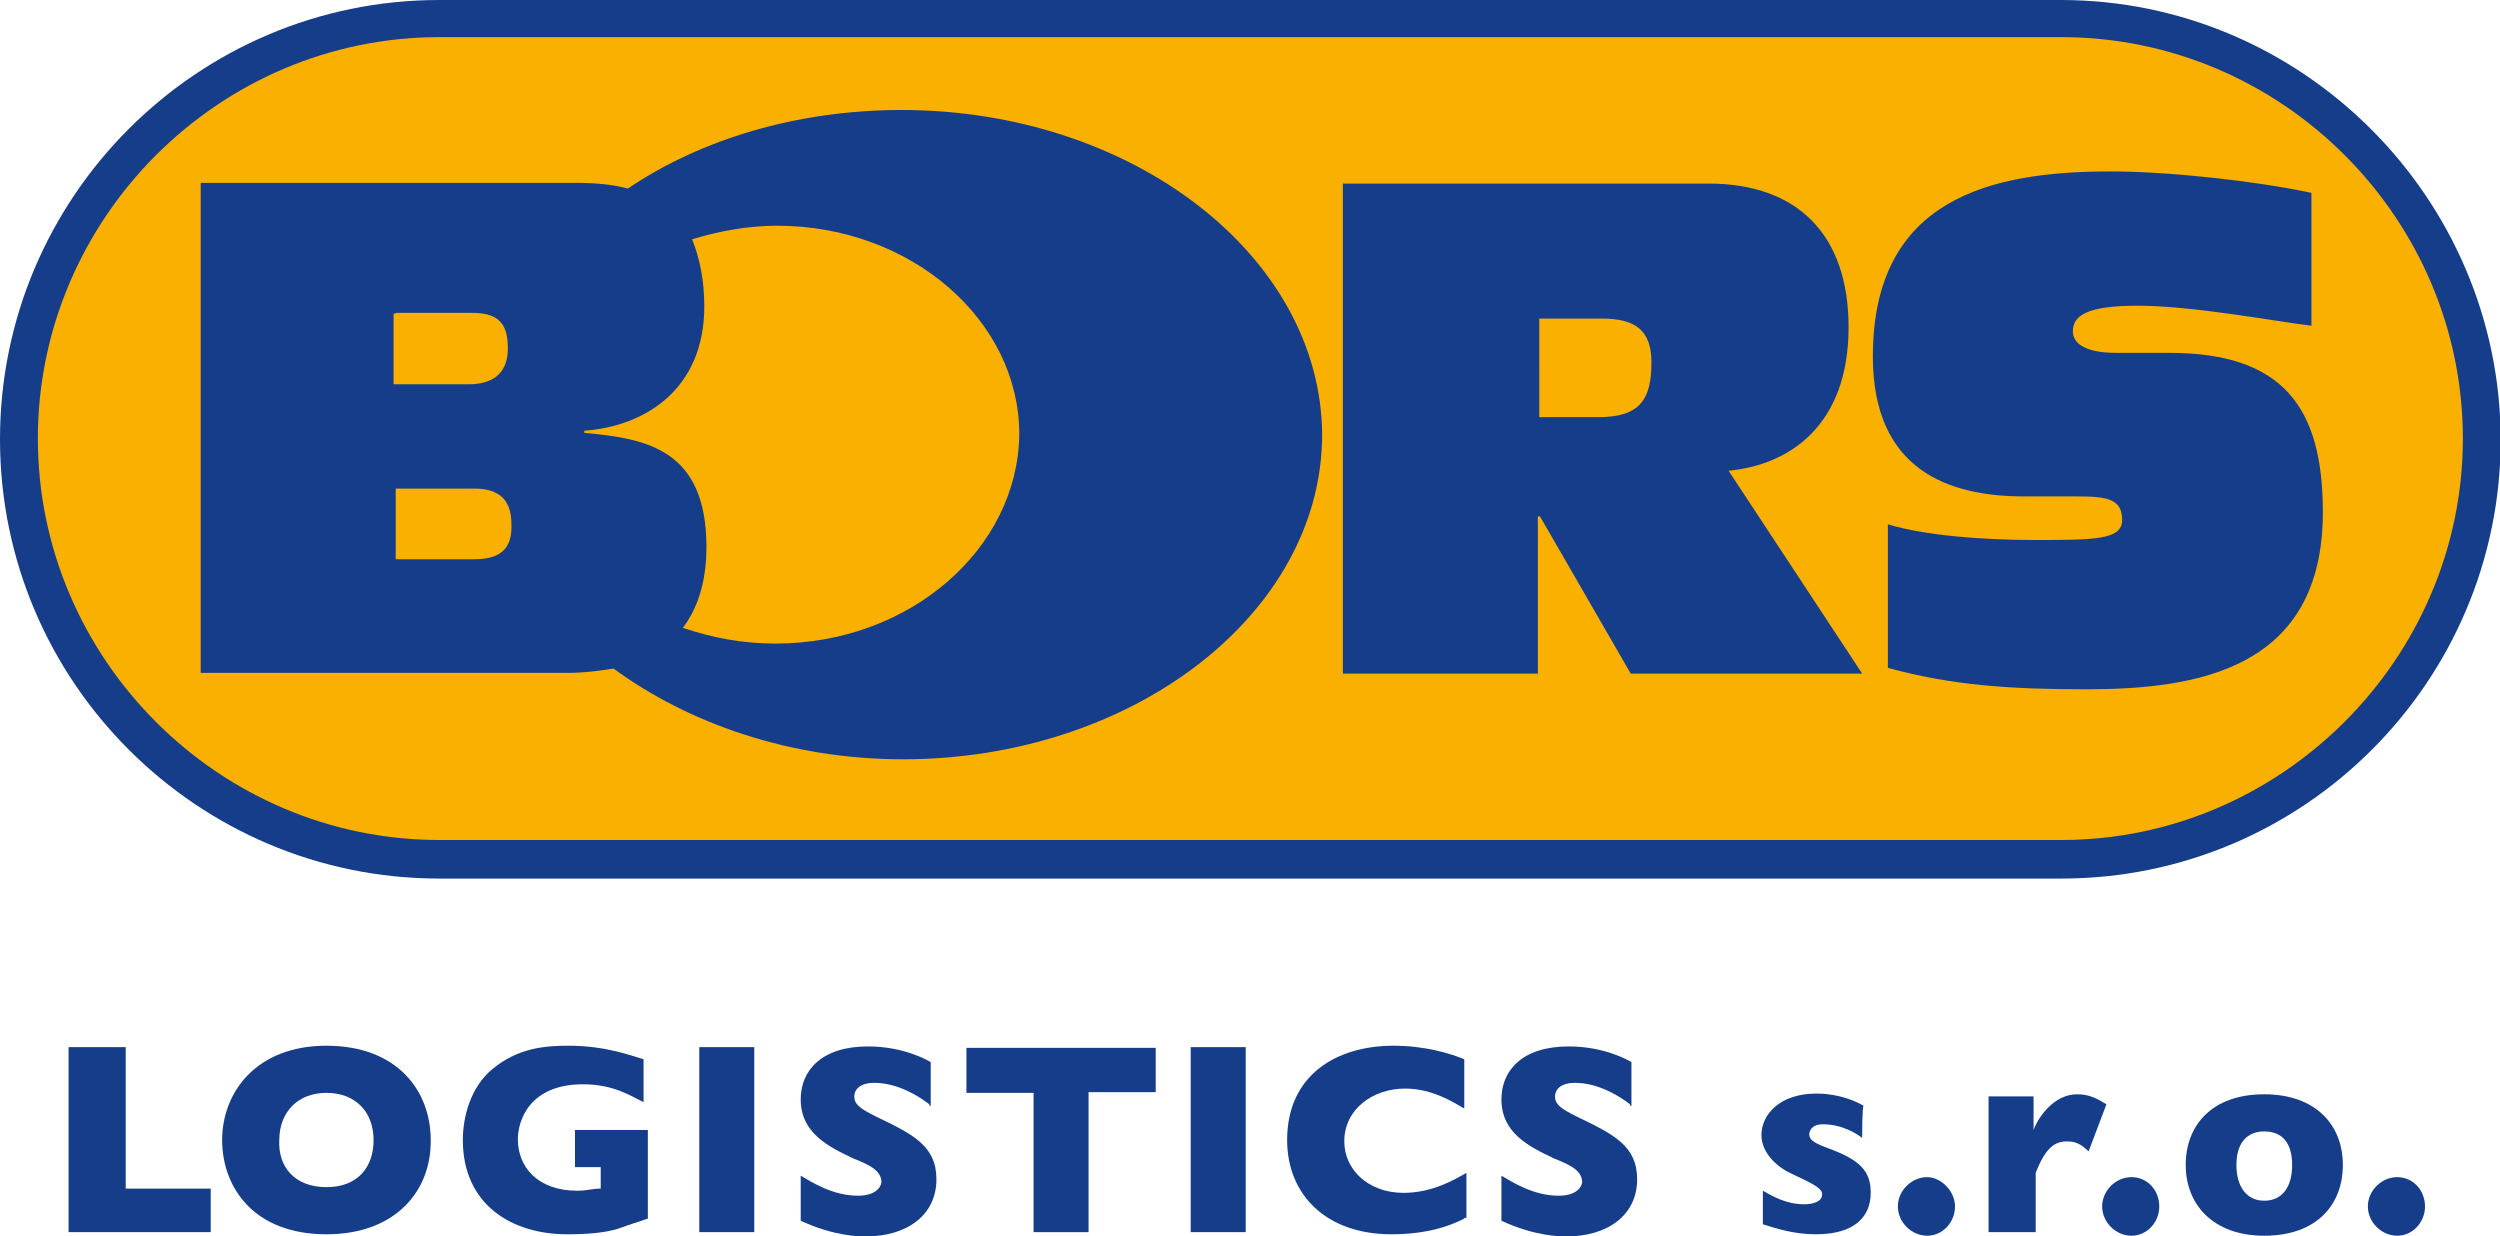 <?xml version="1.0" encoding="UTF-8"?> <!-- Generator: Adobe Illustrator 25.4.1, SVG Export Plug-In . SVG Version: 6.00 Build 0) --> <svg xmlns="http://www.w3.org/2000/svg" xmlns:xlink="http://www.w3.org/1999/xlink" version="1.1" id="Vrstva_1" x="0px" y="0px" width="350px" height="173.1px" viewBox="0 0 350 173.1" style="enable-background:new 0 0 350 173.1;" xml:space="preserve"> <style type="text/css"> .st0{fill:#153D8A;} .st1{fill:#F9B000;} </style> <g> <g> <g> <g> <path class="st0" d="M288.5,0H61.5C27.6,0,0,27.6,0,61.5s27.6,61.5,61.5,61.5h227.1c33.9,0,61.5-27.6,61.5-61.5 C350,27.8,322.4,0,288.5,0"></path> <path class="st1" d="M61.5,5.2h227.1c30.9,0,56.2,25.4,56.2,56.2s-25.4,56.2-56.2,56.2H61.5c-30.9,0-56.2-25.4-56.2-56.2 S30.6,5.2,61.5,5.2"></path> <path class="st0" d="M108.6,90.1c-4.7,0-8.8-0.8-13-2.2c2.5-3.3,3.3-7.4,3.3-11.3c0-13.8-8.5-15.2-17.1-16v-0.3 c8.5-0.6,16.8-5.8,16.8-17.4c0-3.6-0.6-6.6-1.7-9.4c3.6-1.1,7.7-1.9,11.9-1.9c18.7,0,33.9,13.2,33.9,29.2 C142.5,76.9,127.3,90.1,108.6,90.1 M66.4,78.3h-11v-9.9h11c4.1,0,5.2,2.2,5.2,5C71.7,76.3,70.6,78.3,66.4,78.3 M55.4,43.8h10.7 c3.9,0,5,1.7,5,5c0,2.8-1.4,5-5.5,5H55.1v-9.9H55.4z M126.2,15.4c-14.6,0-28.1,4.1-38.3,11c-2.2-0.6-4.7-0.8-7.4-0.8H28.1v68.6 h51.5c2.2,0,4.4-0.3,6.3-0.6c10.5,7.7,24.8,12.7,40.5,12.7c32.2,0,58.7-20.4,58.7-45.5C184.9,35.8,158.5,15.4,126.2,15.4 M260.7,94.3L242,65.9c8.5-0.8,16.8-6.3,16.8-20.1c0-13-7.2-20.1-19.6-20.1H188v68.6h27.3v-22h0.3l12.7,22H260.7z M231.2,50.7 c0,5-1.4,7.7-7.4,7.7h-8.3V44.6h8.8C229,44.6,231.2,46.3,231.2,50.7 M325.2,71.7c0-14.6-5.5-22.3-21.5-22.3h-7.4 c-5,0-6.1-1.7-6.1-3c0-2.2,1.9-3.6,9.1-3.6c7.7,0,19.3,2.2,24.3,2.8V27c-8-1.7-20.1-3-28.1-3c-16.5,0-33.3,3.6-33.3,25.9 c0,16,10.7,19.6,21.2,19.6h7.4c4.1,0,6.3,0.3,6.3,3.3c0,2.8-3.9,2.8-12.4,2.8c-6.9,0-15.2-0.6-20.4-2.2v20.1 c9.1,2.5,17.4,3,27.8,3C307.6,96.5,325.2,93.7,325.2,71.7"></path> </g> </g> </g> <g> <path class="st0" d="M17.6,146.6v19.8h11.9v6.1H9.6v-25.9C9.6,146.6,17.6,146.6,17.6,146.6z"></path> <path class="st0" d="M45.7,172.8c-10.2,0-14.6-6.6-14.6-13.2c0-6.6,4.7-13.2,14.6-13.2s14.6,6.3,14.6,13.2 C60.4,166.7,55.4,172.8,45.7,172.8z M45.7,166.2c4.4,0,6.6-2.8,6.6-6.6c0-3.9-2.5-6.6-6.6-6.6s-6.6,2.8-6.6,6.6 C38.9,163.4,41.3,166.2,45.7,166.2z"></path> <path class="st0" d="M90.1,154.3c-1.7-0.8-4.1-2.5-8.5-2.5c-7.4,0-9.1,5-9.1,7.7c0,3.9,2.8,7.2,8.3,7.2c1.4,0,2.2-0.3,3.3-0.3v-3 h-3.6v-5.2h10.2v12.4c-1.7,0.6-2.5,0.8-4.1,1.4c-1.9,0.6-4.4,0.8-7.2,0.8c-7.7,0-14.6-4.1-14.6-13.2c0-3.3,1.1-7.4,4.1-9.9 c3.6-3,7.4-3.3,10.7-3.3c5.2,0,8.8,1.4,10.5,1.9C90.1,148.3,90.1,154.3,90.1,154.3z"></path> <path class="st0" d="M105.6,146.6v25.9h-7.7v-25.9C97.8,146.6,105.6,146.6,105.6,146.6z"></path> <path class="st0" d="M130.1,154.6c-1.4-1.1-4.4-3-7.7-3c-2.2,0-2.8,1.1-2.8,1.9c0,1.1,0.8,1.7,3,2.8c5.2,2.5,8.5,4.1,8.5,8.8 c0,5-4.1,8-9.9,8c-0.8,0-4.4,0-9.1-2.2v-6.3c1.4,0.8,4.4,2.8,8,2.8c3,0,3.3-1.7,3.3-1.9c0-1.7-1.9-2.5-3.9-3.3 c-3.6-1.7-7.4-3.6-7.4-8.3c0-4.1,3-7.4,9.4-7.4c5,0,8.3,1.9,8.8,2.2v6.1H130.1z"></path> <path class="st0" d="M161.8,146.6v6.3h-9.4v19.6h-7.7V153h-9.4v-6.3H161.8z"></path> <path class="st0" d="M174.4,146.6v25.9h-7.7v-25.9C166.7,146.6,174.4,146.6,174.4,146.6z"></path> <path class="st0" d="M205,170.6c-3.3,1.7-6.9,2.2-10.2,2.2c-9.1,0-14.6-5.5-14.6-13.2c0-9.1,6.9-13.2,14.9-13.2 c4.4,0,8,1.1,9.9,1.9v6.9c-1.4-0.8-4.4-2.8-8.3-2.8c-4.4,0-8.5,2.8-8.5,7.4c0,3.9,3.3,7.2,8.3,7.2c4.1,0,7.2-1.9,8.8-2.8v6.3H205z "></path> <path class="st0" d="M228.2,154.6c-1.4-1.1-4.4-3-7.7-3c-2.2,0-2.8,1.1-2.8,1.9c0,1.1,0.8,1.7,3,2.8c5.2,2.5,8.5,4.1,8.5,8.8 c0,5-4.1,8-9.9,8c-0.8,0-4.4,0-9.1-2.2v-6.3c1.4,0.8,4.4,2.8,8,2.8c3,0,3.3-1.7,3.3-1.9c0-1.7-1.9-2.5-3.9-3.3 c-3.6-1.7-7.4-3.6-7.4-8.3c0-4.1,3-7.4,9.4-7.4c5,0,8.3,1.9,8.8,2.2v6.1H228.2z"></path> <path class="st0" d="M260.7,159.3c-0.8-0.6-2.8-1.9-5.5-1.9c-1.7,0-1.9,1.1-1.9,1.4c0,0.6,0.3,1.1,2.5,1.9 c4.7,1.7,6.1,3.3,6.1,6.3c0,3.3-2.2,5.8-7.7,5.8c-3,0-5.5-0.8-7.4-1.4v-4.7c1.4,0.8,3.3,1.9,5.8,1.9c1.1,0,2.5-0.3,2.5-1.4 c0-0.8-1.1-1.4-4.1-2.8c-1.9-0.8-4.4-2.8-4.4-5.5c0-2.8,2.5-5.8,7.7-5.8c0.6,0,3.6,0,6.6,1.7C260.7,154.9,260.7,159.3,260.7,159.3 z"></path> <path class="st0" d="M273.7,168.9c0,2.2-1.7,4.1-3.9,4.1c-2.2,0-4.1-1.9-4.1-4.1c0-2.2,1.9-4.1,4.1-4.1 C271.7,164.8,273.7,166.7,273.7,168.9z"></path> <path class="st0" d="M284.7,153.5v4.7c0.6-1.7,2.8-5,6.1-5c1.7,0,2.8,0.6,4.1,1.4l-2.5,6.6c-1.1-1.1-1.9-1.4-3-1.4 c-1.7,0-3,0.8-4.4,4.4v8.3h-6.6v-19C278.3,153.5,284.7,153.5,284.7,153.5z"></path> <path class="st0" d="M302.3,168.9c0,2.2-1.7,4.1-3.9,4.1c-2.2,0-4.1-1.9-4.1-4.1c0-2.2,1.9-4.1,4.1-4.1 C300.7,164.8,302.3,166.7,302.3,168.9z"></path> <path class="st0" d="M328,163.1c0,5.5-3.6,9.9-11,9.9c-7.2,0-11-4.4-11-9.9s3.6-9.9,11-9.9C324.1,153.2,328,157.4,328,163.1z M313.1,163.1c0,3,1.4,5,3.9,5s3.9-1.9,3.9-5s-1.4-4.7-3.9-4.7S313.1,160.1,313.1,163.1z"></path> <path class="st0" d="M339.5,168.9c0,2.2-1.7,4.1-3.9,4.1c-2.2,0-4.1-1.9-4.1-4.1c0-2.2,1.9-4.1,4.1-4.1 C337.9,164.8,339.5,166.7,339.5,168.9z"></path> </g> </g> </svg> 